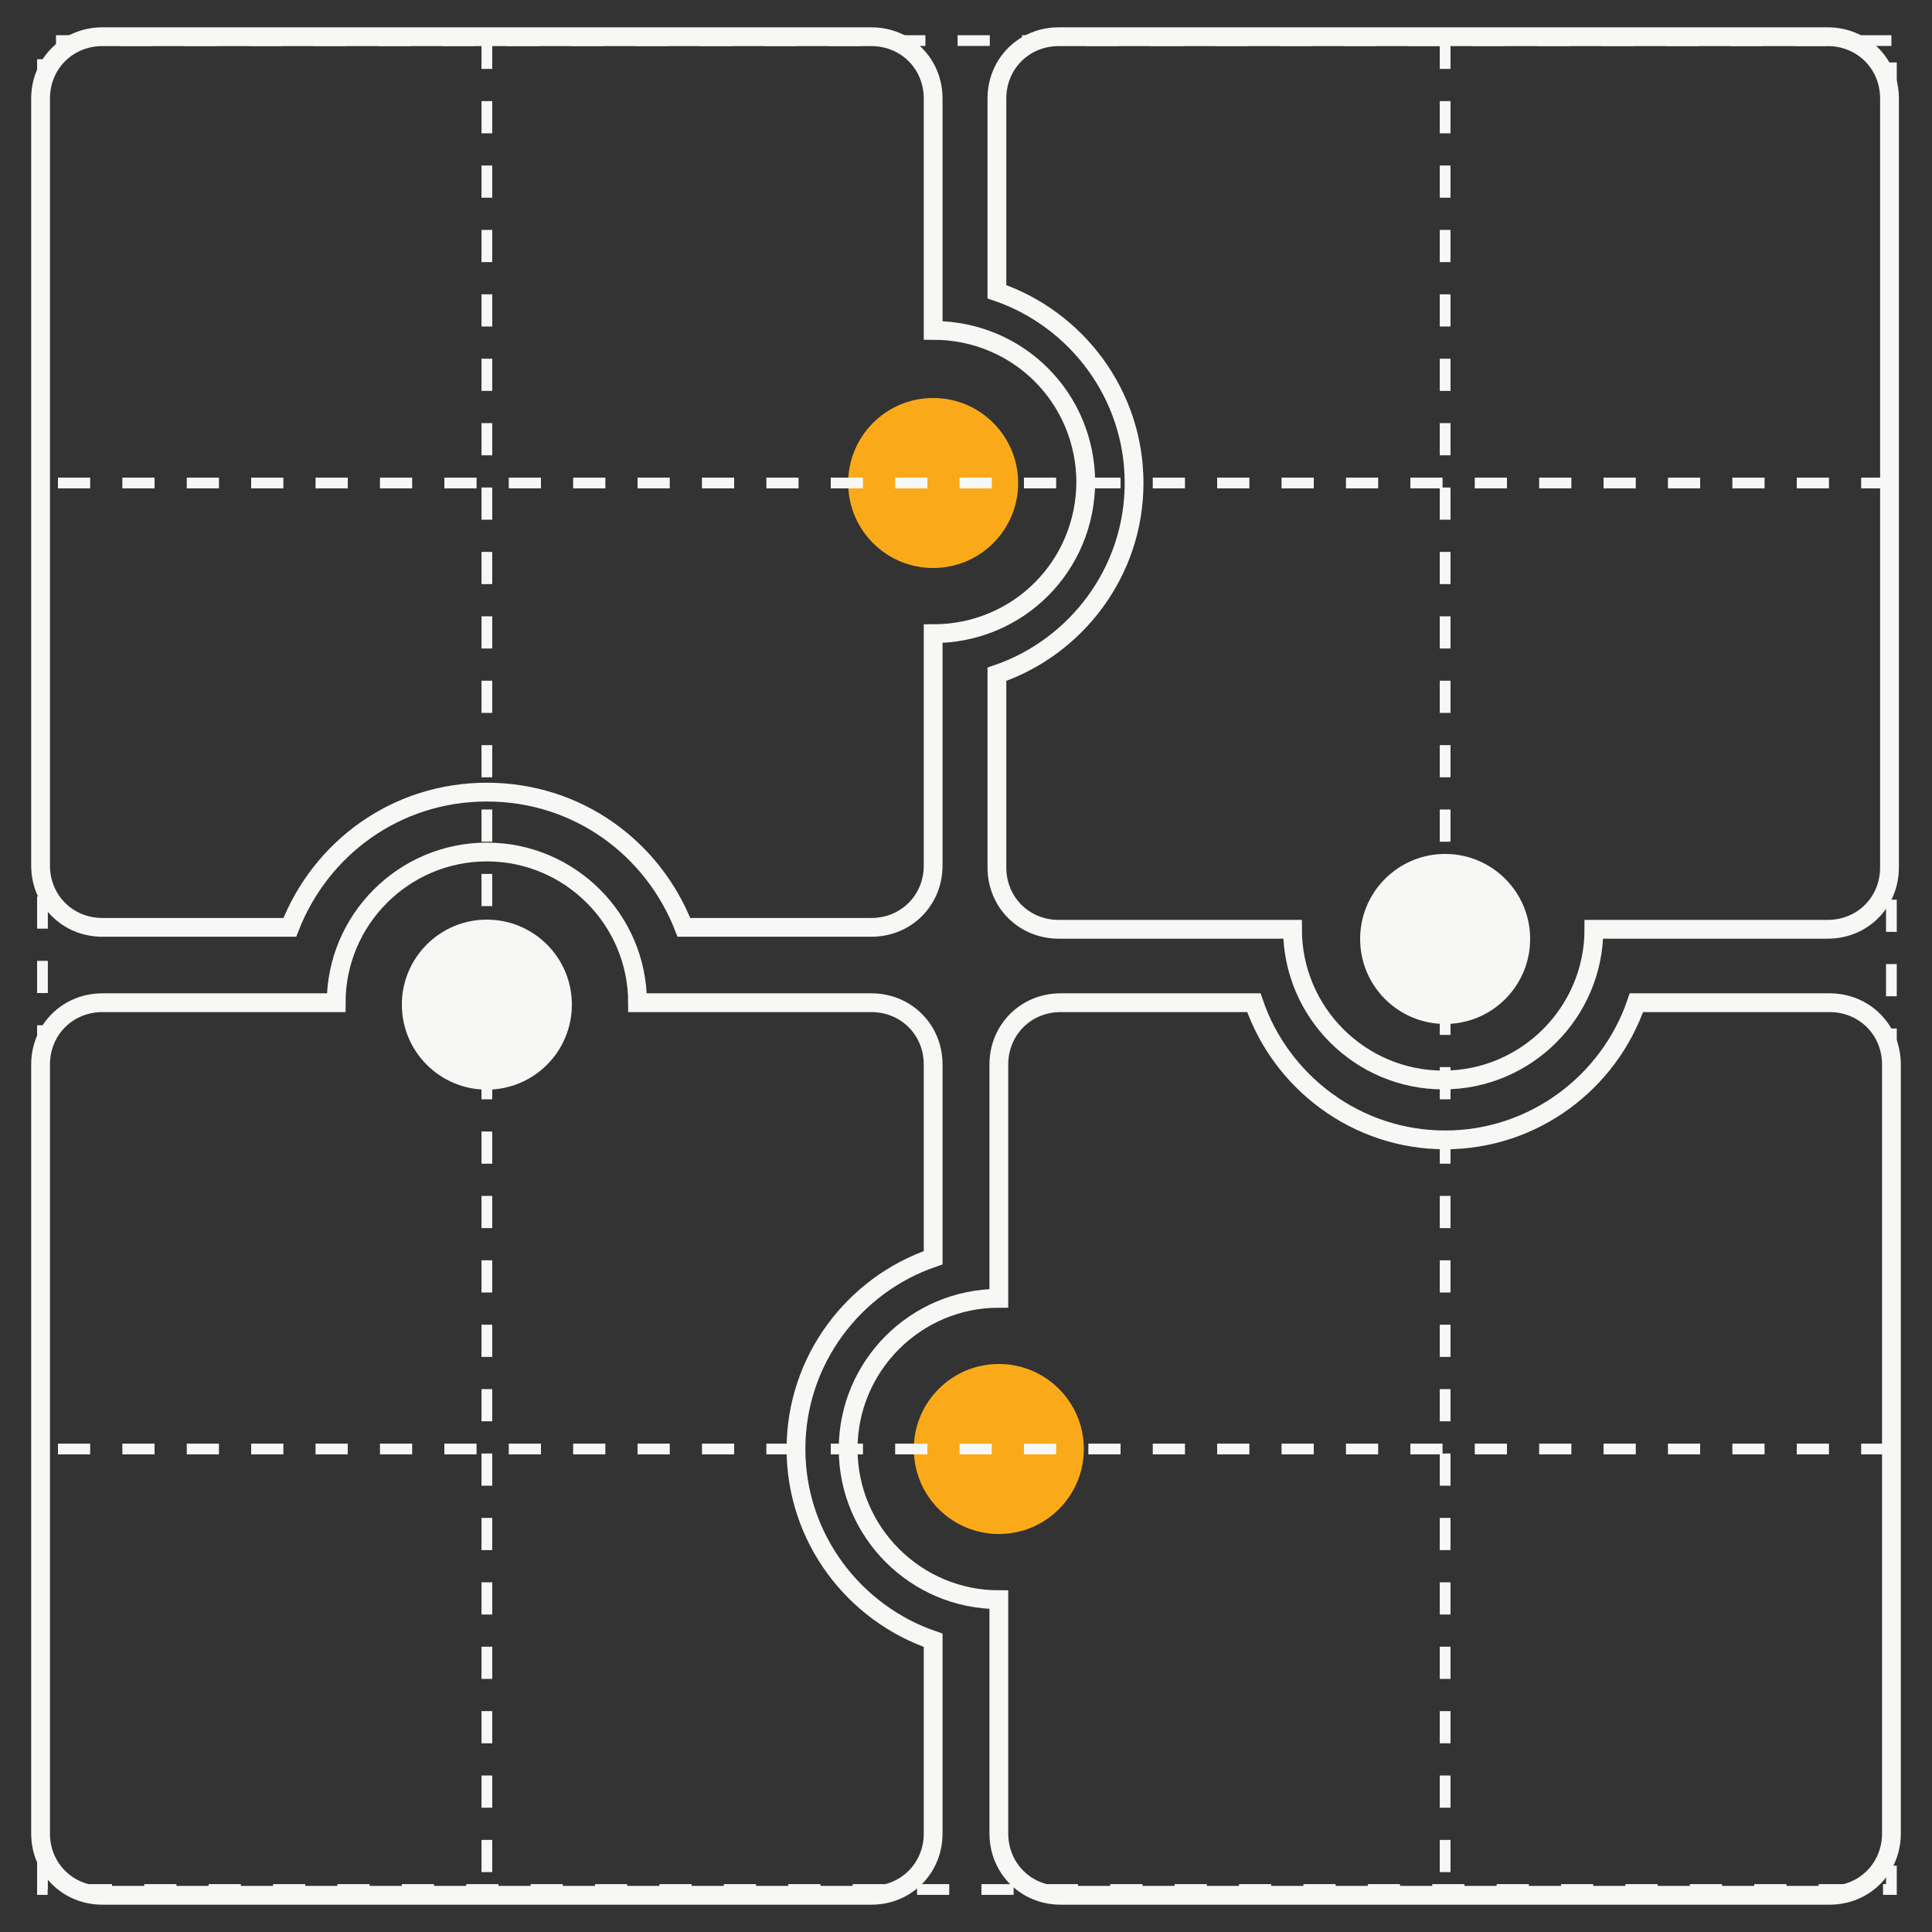 <svg width="72" height="72" viewBox="0 0 72 72" fill="none" xmlns="http://www.w3.org/2000/svg">
<rect x="0" y="0" width="72" height="72" fill="#333333" stroke="none"/>
<path d="M70.416 3.672V32.328C70.416 33.624 69.408 34.632 68.112 34.632H59.4C59.4 37.728 56.88 40.248 53.784 40.248C50.688 40.248 48.168 37.728 48.168 34.632H39.456C38.16 34.632 37.152 33.624 37.152 32.328V25.128C40.104 24.12 42.264 21.312 42.264 18C42.264 14.688 40.104 11.88 37.152 10.872V3.672C37.152 2.376 38.16 1.368 39.456 1.368H68.112C69.408 1.368 70.416 2.376 70.416 3.672Z" stroke="#F7F7F5" stroke-width="0.7" stroke-miterlimit="10"/>
<path d="M1.512 68.328V39.672C1.512 38.376 2.52 37.368 3.816 37.368H12.528C12.528 34.272 15.048 31.752 18.144 31.752C21.24 31.752 23.76 34.272 23.76 37.368H32.472C33.768 37.368 34.776 38.376 34.776 39.672V46.872C31.824 47.88 29.664 50.688 29.664 54C29.664 57.312 31.824 60.12 34.776 61.128V68.328C34.776 69.624 33.768 70.632 32.472 70.632H3.816C2.52 70.632 1.512 69.624 1.512 68.328Z" stroke="#F7F7F5" stroke-width="0.7" stroke-miterlimit="10"/>
<path d="M68.184 70.632H39.528C38.232 70.632 37.224 69.624 37.224 68.328V59.616C34.128 59.616 31.608 57.096 31.608 54C31.608 50.904 34.128 48.384 37.224 48.384V39.672C37.224 38.376 38.232 37.368 39.528 37.368H46.728C47.736 40.32 50.544 42.48 53.856 42.48C57.168 42.48 59.976 40.32 60.984 37.368H68.184C69.48 37.368 70.488 38.376 70.488 39.672V68.328C70.488 69.624 69.48 70.632 68.184 70.632Z" stroke="#F7F7F5" stroke-width="0.7" stroke-miterlimit="10"/>
<path d="M40.464 17.928C40.464 21.096 37.944 23.616 34.776 23.616V32.256C34.776 33.552 33.768 34.56 32.472 34.56H25.488C24.336 31.608 21.528 29.52 18.144 29.52C14.76 29.52 11.952 31.608 10.8 34.56H3.816C2.52 34.56 1.512 33.552 1.512 32.256V3.672C1.512 2.376 2.52 1.368 3.816 1.368H32.472C33.768 1.368 34.776 2.376 34.776 3.672V12.312C37.944 12.312 40.464 14.832 40.464 18V17.928Z" stroke="#F7F7F5" stroke-width="0.7" stroke-miterlimit="10"/>
<path d="M70.487 1.512H1.583V70.416H70.487V1.512Z" stroke="#F7F7F5" stroke-width="0.4" stroke-miterlimit="10" stroke-dasharray="1.2 1.2"/>
<path d="M37.224 57.168C38.974 57.168 40.392 55.75 40.392 54C40.392 52.25 38.974 50.832 37.224 50.832C35.474 50.832 34.056 52.25 34.056 54C34.056 55.75 35.474 57.168 37.224 57.168Z" fill="#FAAA19"/>
<path d="M18.144 40.608C19.894 40.608 21.312 39.19 21.312 37.44C21.312 35.69 19.894 34.272 18.144 34.272C16.394 34.272 14.976 35.69 14.976 37.44C14.976 39.19 16.394 40.608 18.144 40.608Z" fill="#F7F7F5"/>
<path d="M34.776 21.168C36.526 21.168 37.944 19.75 37.944 18C37.944 16.25 36.526 14.832 34.776 14.832C33.026 14.832 31.608 16.25 31.608 18C31.608 19.75 33.026 21.168 34.776 21.168Z" fill="#FAAA19"/>
<path d="M53.856 38.16C55.606 38.16 57.024 36.742 57.024 34.992C57.024 33.243 55.606 31.824 53.856 31.824C52.106 31.824 50.688 33.243 50.688 34.992C50.688 36.742 52.106 38.16 53.856 38.16Z" fill="#F7F7F5"/>
<path d="M18.144 1.368V70.488" stroke="#F7F7F5" stroke-width="0.4" stroke-miterlimit="10" stroke-dasharray="1.2 1.2"/>
<path d="M53.856 1.368V70.488" stroke="#F7F7F5" stroke-width="0.4" stroke-miterlimit="10" stroke-dasharray="1.2 1.2"/>
<path d="M70.56 18H1.44" stroke="#F7F7F5" stroke-width="0.4" stroke-miterlimit="10" stroke-dasharray="1.2 1.2"/>
<path d="M70.56 54H1.44" stroke="#F7F7F5" stroke-width="0.4" stroke-miterlimit="10" stroke-dasharray="1.2 1.2"/>
</svg>
